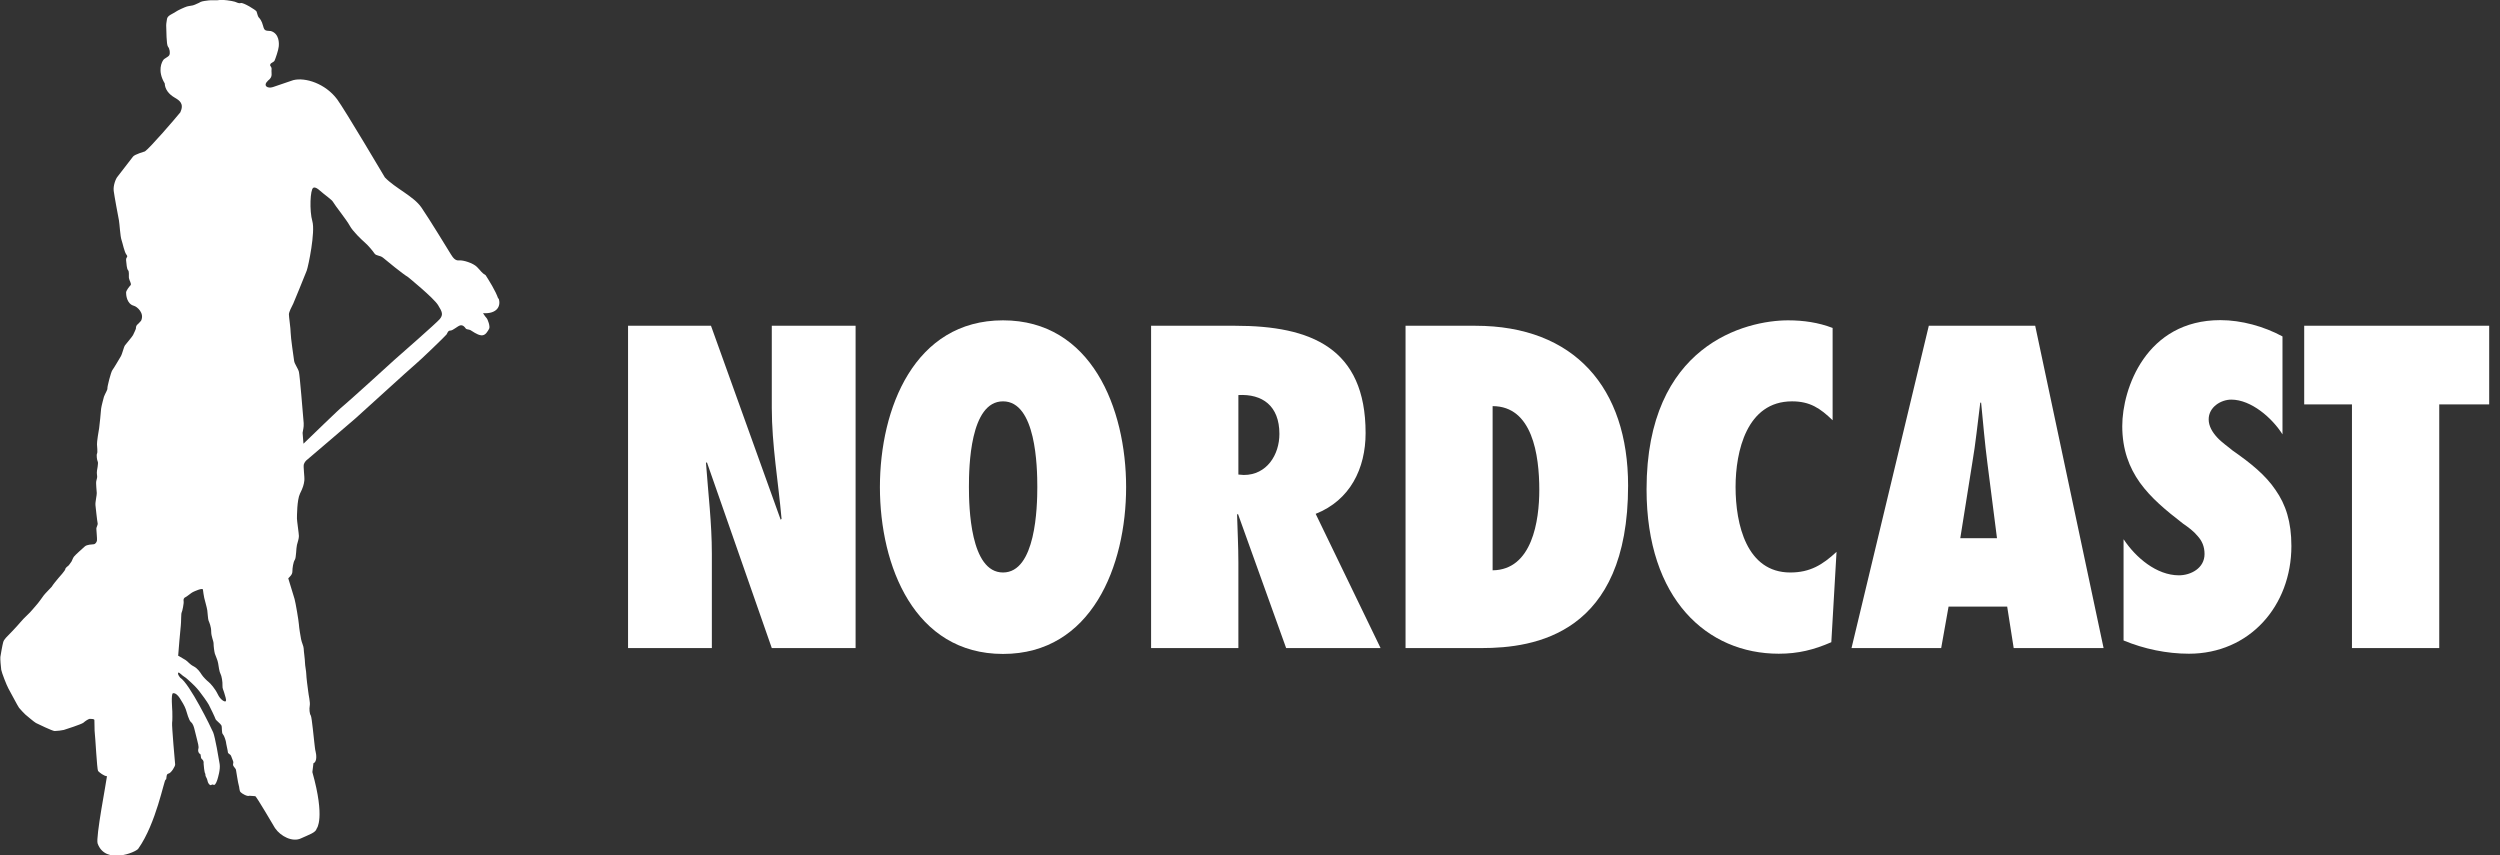 <svg width="228" height="78" viewBox="0 0 228 78" fill="none" xmlns="http://www.w3.org/2000/svg">
<rect x="0" y="0" width="228" height="78" fill="#333333" stroke="none"/>
<g clip-path="url(#clip0_1545_147)">
<path d="M57.278 29.71H64.842L71.198 47.398L71.278 47.319C70.981 43.932 70.387 40.584 70.387 37.197V29.71H78.03V59.104H70.387L64.466 42.149L64.387 42.228C64.585 44.982 64.921 47.715 64.921 50.488V59.104H57.278V29.71Z" fill="white"/>
<path d="M91.475 29.215C99.534 29.215 102.702 37.237 102.702 44.427C102.702 51.617 99.554 59.639 91.475 59.639C83.396 59.639 80.248 51.617 80.248 44.427C80.248 37.237 83.396 29.215 91.475 29.215ZM91.475 52.211C94.465 52.211 94.603 46.249 94.603 44.407C94.603 42.565 94.485 36.603 91.475 36.603C88.465 36.603 88.366 42.565 88.366 44.407C88.366 46.249 88.485 52.211 91.475 52.211Z" fill="white"/>
<path d="M117.296 59.104L112.9 46.863L112.821 46.943C112.86 48.389 112.94 49.834 112.94 51.28V59.104H104.979V29.71H112.662C119.553 29.71 124.543 31.731 124.543 39.495C124.543 42.724 123.137 45.615 119.989 46.863L125.909 59.104H117.296ZM113.435 43.318C115.533 43.318 116.682 41.476 116.682 39.574C116.682 36.999 115.118 35.91 112.94 36.029V43.278L113.435 43.318Z" fill="white"/>
<path d="M128.167 29.71H134.562C143.611 29.71 148.482 35.395 148.482 44.288C148.482 57.856 139.948 59.104 135.117 59.104H128.186V29.71H128.167ZM136.127 52.013C139.75 51.974 140.384 47.458 140.384 44.684C140.384 41.476 139.75 37.039 136.127 37.039V52.013Z" fill="white"/>
<path d="M167.135 38.327C166.006 37.237 165.076 36.603 163.432 36.603C159.294 36.603 158.284 41.179 158.284 44.407C158.284 47.834 159.294 52.211 163.274 52.211C165.076 52.211 166.204 51.518 167.492 50.33L167.016 58.569C165.432 59.263 163.987 59.619 162.224 59.619C155.71 59.619 150.166 54.667 150.166 44.625C150.166 31.434 159.215 29.215 163.076 29.215C164.482 29.215 165.848 29.413 167.135 29.909V38.327Z" fill="white"/>
<path d="M183.649 59.104L183.055 55.321H177.709L177.036 59.104H168.858L175.907 29.71H185.61L191.847 59.104H183.63H183.649ZM182.125 49.082L181.253 42.248C181.016 40.426 180.857 38.544 180.679 36.722H180.6C180.362 38.544 180.184 40.426 179.867 42.248L178.778 49.082H182.144H182.125Z" fill="white"/>
<path d="M193.688 49.201C194.777 50.845 196.678 52.469 198.718 52.469C199.807 52.469 201.054 51.815 201.054 50.528C201.054 49.834 200.817 49.319 200.421 48.884C200.064 48.448 199.609 48.111 199.094 47.755C197.53 46.547 196.164 45.417 195.154 44.011C194.183 42.645 193.55 41.001 193.55 38.861C193.55 35.435 195.728 29.196 202.5 29.196C204.421 29.196 206.48 29.77 208.163 30.681V39.614C207.232 38.129 205.312 36.445 203.49 36.445C202.559 36.445 201.431 37.118 201.431 38.247C201.431 38.861 201.767 39.416 202.203 39.891C202.639 40.367 203.213 40.743 203.629 41.1C205.312 42.268 206.638 43.358 207.529 44.685C208.46 46.012 208.975 47.577 208.975 49.795C208.975 55.262 205.153 59.619 199.629 59.619C197.609 59.619 195.53 59.183 193.669 58.411V49.201H193.688Z" fill="white"/>
<path d="M214.499 59.104V36.881H210.143V29.71H227.014V36.881H222.459V59.104H214.499Z" fill="white"/>
<path d="M45.438 27.235C45.2 26.522 44.566 25.531 44.289 25.096C43.933 24.897 43.854 24.699 43.497 24.343C43.141 23.986 42.23 23.709 41.873 23.749C41.517 23.788 41.319 23.511 41.121 23.194C40.923 22.877 39.141 19.946 38.428 18.916C37.715 17.886 36.052 17.173 35.102 16.182C35.102 16.182 31.458 10.022 30.745 9.052C29.676 7.626 27.854 7.031 26.745 7.309C26.745 7.309 25.359 7.784 24.884 7.943C24.409 8.101 23.934 7.824 24.448 7.348C24.924 6.992 24.726 6.675 24.765 6.358C24.805 6.041 24.587 6.061 24.646 5.883C24.706 5.704 24.944 5.704 25.043 5.526C25.122 5.348 25.399 4.556 25.419 4.258C25.458 3.961 25.478 3.07 24.706 2.832C24.211 2.793 24.112 2.832 23.993 2.357C23.874 1.882 23.676 1.664 23.577 1.565C23.498 1.446 23.458 1.208 23.399 1.05C23.34 0.911 22.191 0.218 21.973 0.277C21.775 0.337 21.657 0.238 21.419 0.158C21.181 0.079 20.231 -0.059 20.033 -6.07222e-06C19.815 0.059 19.142 -6.07222e-06 19.003 0.04C18.865 0.059 18.449 0.099 18.29 0.178C18.152 0.277 17.815 0.396 17.696 0.456C17.578 0.515 17.241 0.535 17.043 0.594C16.845 0.654 16.191 0.951 16.033 1.07C15.875 1.188 15.696 1.248 15.518 1.367C15.34 1.486 15.241 1.585 15.221 1.783C15.182 2.001 15.142 2.258 15.162 2.476C15.182 2.694 15.162 4.06 15.32 4.258C15.479 4.437 15.538 4.853 15.439 5.031C15.34 5.209 14.964 5.328 14.885 5.487C14.786 5.625 14.31 6.437 15.023 7.606C15.043 8.18 15.439 8.616 15.914 8.893C16.389 9.171 16.805 9.448 16.449 10.24C15.954 10.854 13.697 13.469 13.221 13.806C13.221 13.806 12.271 14.083 12.132 14.281C11.974 14.499 10.905 15.885 10.726 16.103C10.548 16.301 10.31 16.935 10.37 17.41C10.429 17.886 10.786 19.787 10.845 20.084C10.905 20.381 10.964 21.57 11.083 21.887C11.201 22.224 11.34 22.996 11.538 23.234C11.716 23.471 11.479 23.412 11.499 23.729C11.538 24.066 11.558 24.521 11.677 24.64C11.796 24.759 11.736 25.115 11.756 25.353C11.796 25.591 12.013 25.888 11.914 26.007C11.796 26.125 11.499 26.502 11.499 26.68C11.499 26.858 11.538 27.71 12.211 27.888C12.508 27.968 13.201 28.562 12.865 29.255C12.528 29.671 12.409 29.572 12.39 29.988C12.39 29.988 12.231 30.384 12.132 30.562C12.033 30.741 11.518 31.335 11.4 31.493C11.281 31.652 11.162 32.266 11.004 32.523C10.845 32.781 10.39 33.573 10.251 33.751C10.113 33.929 9.776 35.276 9.796 35.415C9.815 35.554 9.598 35.87 9.479 36.187C9.479 36.187 9.241 37.059 9.221 37.277C9.202 37.495 9.083 38.842 9.043 39.04C9.004 39.218 8.825 40.347 8.845 40.525C8.845 40.684 8.924 41.258 8.845 41.377C8.786 41.496 8.845 41.971 8.905 42.07C8.964 42.169 8.924 42.387 8.905 42.565C8.865 42.743 8.806 43.1 8.845 43.298C8.885 43.496 8.845 43.655 8.786 43.853C8.726 44.051 8.825 44.803 8.825 44.962C8.825 45.12 8.806 45.16 8.766 45.437C8.726 45.715 8.687 45.913 8.707 46.091C8.726 46.269 8.865 47.576 8.905 47.715C8.944 47.854 8.786 48.072 8.786 48.21C8.786 48.349 8.865 49.121 8.845 49.28C8.825 49.438 8.707 49.617 8.548 49.636C8.39 49.656 7.934 49.656 7.736 49.834C7.538 50.013 6.865 50.607 6.746 50.765C6.627 50.924 6.608 51.062 6.528 51.201C6.449 51.34 6.291 51.518 6.251 51.577C6.192 51.617 5.954 51.795 5.954 51.914C5.954 52.013 5.42 52.627 5.34 52.706C5.261 52.786 4.766 53.4 4.727 53.499C4.667 53.578 4.093 54.152 3.994 54.291C3.895 54.43 3.459 55.044 3.301 55.202C3.142 55.361 2.865 55.757 2.449 56.133C2.034 56.509 1.737 56.925 1.162 57.52C0.588 58.114 0.37 58.292 0.291 58.569C0.212 58.847 0.054 59.778 0.034 59.916C0.014 60.055 0.073 60.827 0.113 61.085C0.153 61.342 0.608 62.511 0.766 62.788C0.925 63.066 1.638 64.432 1.737 64.551C1.836 64.67 2.212 65.086 2.311 65.165C2.41 65.244 3.123 65.858 3.281 65.938C3.44 66.017 4.786 66.67 4.984 66.67C5.182 66.67 5.677 66.611 5.816 66.571C5.954 66.532 7.42 66.056 7.598 65.918C7.776 65.759 8.093 65.541 8.212 65.561C8.33 65.561 8.588 65.561 8.608 65.66C8.627 65.779 8.608 66.69 8.647 66.888C8.687 67.086 8.845 70.196 8.944 70.315C9.043 70.434 9.499 70.79 9.756 70.79C9.716 71.226 8.707 76.415 8.905 76.93C9.617 78.891 12.39 77.723 12.607 77.406C14.251 75.088 14.964 71.107 15.102 71.107C15.241 71.107 15.102 70.592 15.36 70.553C15.617 70.513 15.993 69.859 15.974 69.721C15.954 69.562 15.657 66.136 15.696 65.918C15.736 65.7 15.716 65.046 15.716 64.888C15.716 64.729 15.578 63.264 15.776 63.224C15.974 63.184 16.211 63.382 16.389 63.66C16.568 63.937 16.845 64.393 16.944 64.69C17.043 64.987 17.221 65.7 17.419 65.858C17.617 66.017 17.696 66.353 17.736 66.512C17.776 66.67 17.914 67.225 17.974 67.463C18.033 67.7 18.152 68.116 18.092 68.275C18.033 68.433 18.092 68.691 18.231 68.75C18.37 68.809 18.251 69.107 18.409 69.225C18.568 69.344 18.587 69.503 18.568 69.641C18.568 69.78 18.647 70.473 18.706 70.533C18.766 70.592 18.686 70.711 18.805 70.889C18.924 71.067 18.924 71.305 19.003 71.424C19.082 71.543 19.181 71.662 19.28 71.582C19.379 71.503 19.419 71.582 19.538 71.582C19.657 71.582 19.795 71.206 19.835 71.067C19.874 70.929 20.112 70.176 20.033 69.681C19.954 69.186 19.617 67.205 19.439 66.789C19.261 66.373 17.3 62.352 16.429 61.798C16.231 61.56 16.191 61.382 16.271 61.342C16.35 61.303 16.647 61.639 16.805 61.719C16.964 61.798 17.34 62.174 17.459 62.273C17.578 62.372 17.914 62.709 18.152 63.006C18.389 63.303 18.904 64.016 19.043 64.274C19.181 64.531 19.617 65.442 19.657 65.581C19.696 65.7 20.112 65.997 20.191 66.155C20.27 66.314 20.191 66.849 20.33 66.968C20.449 67.086 20.587 67.542 20.607 67.661C20.607 67.78 20.785 68.493 20.785 68.612C20.785 68.73 21.003 68.79 21.062 68.909C21.122 69.027 21.201 69.305 21.261 69.424C21.32 69.542 21.221 69.681 21.261 69.8C21.3 69.919 21.498 70.097 21.518 70.196C21.538 70.295 21.716 71.464 21.775 71.622C21.835 71.761 21.815 72.097 21.934 72.236C22.053 72.375 22.567 72.672 22.746 72.573C22.944 72.573 23.102 72.612 23.28 72.612C23.379 72.612 24.983 75.366 25.082 75.524C25.597 76.277 26.686 76.831 27.458 76.455C28.23 76.099 28.785 75.94 28.884 75.564C28.884 75.564 29.676 74.653 28.488 70.414C28.488 70.355 28.587 69.602 28.587 69.602C28.943 69.483 28.844 68.77 28.785 68.552C28.726 68.354 28.706 67.998 28.666 67.72C28.627 67.463 28.448 65.462 28.349 65.264C28.23 65.106 28.191 64.65 28.25 64.353C28.31 64.056 28.131 63.343 28.112 63.085C28.072 62.828 27.933 61.738 27.933 61.481C27.933 61.224 27.815 60.709 27.815 60.431C27.815 60.154 27.696 59.342 27.696 59.144C27.696 58.946 27.518 58.609 27.458 58.292C27.399 57.975 27.28 57.282 27.26 56.945C27.241 56.628 26.963 54.984 26.864 54.628L26.29 52.746C26.448 52.568 26.666 52.409 26.666 52.112C26.666 51.815 26.745 51.261 26.884 51.062C27.023 50.864 27.003 49.993 27.082 49.696C27.161 49.399 27.26 49.121 27.26 48.884C27.26 48.686 27.082 47.497 27.082 47.299C27.082 47.101 27.082 45.576 27.359 45.021C27.637 44.467 27.716 44.17 27.755 43.833C27.795 43.496 27.637 42.526 27.716 42.328C27.795 42.13 27.894 42.011 28.052 41.892C28.211 41.773 32.191 38.346 32.428 38.148C32.666 37.95 37.517 33.514 37.913 33.197C38.309 32.88 40.646 30.622 40.725 30.503C40.804 30.384 40.844 30.146 41.081 30.146C41.319 30.146 41.755 29.71 41.992 29.671C42.23 29.631 42.388 29.829 42.468 29.948C42.547 30.067 42.745 30.027 42.903 30.107C43.062 30.186 43.497 30.542 43.893 30.582C44.289 30.622 44.487 30.186 44.606 29.988C44.725 29.79 44.487 29.116 44.368 28.997C44.25 28.879 44.052 28.562 44.052 28.562C45.319 28.641 45.715 27.928 45.477 27.215L45.438 27.235ZM20.587 63.957C20.488 64.036 20.092 63.818 19.855 63.303C19.617 62.808 19.181 62.313 19.023 62.194C18.865 62.075 18.528 61.738 18.389 61.521C18.251 61.303 18.013 60.946 17.657 60.768C17.3 60.59 17.142 60.332 16.924 60.194C16.726 60.075 16.35 59.857 16.251 59.797L16.211 59.758C16.211 59.758 16.231 59.758 16.251 59.778C16.271 59.48 16.449 57.341 16.488 57.064C16.528 56.787 16.508 55.935 16.568 55.856C16.627 55.776 16.785 54.984 16.746 54.826C16.706 54.667 16.785 54.509 16.904 54.469C17.023 54.43 17.479 54.033 17.597 53.994C17.716 53.934 18.488 53.578 18.508 53.776C18.528 53.974 18.587 54.331 18.627 54.529C18.667 54.727 18.865 55.38 18.904 55.658C18.944 55.935 18.964 56.47 19.023 56.608C19.082 56.747 19.261 57.143 19.261 57.599C19.261 58.054 19.478 58.45 19.478 58.688C19.478 58.926 19.538 59.421 19.597 59.619C19.657 59.817 19.855 60.213 19.894 60.491C19.934 60.768 20.013 61.303 20.112 61.461C20.211 61.62 20.31 62.214 20.29 62.511C20.27 62.808 20.389 62.947 20.449 63.184C20.508 63.422 20.686 63.858 20.587 63.937V63.957ZM40.111 29.096C39.794 29.473 36.507 32.345 35.992 32.8C35.478 33.276 31.636 36.762 31.28 37.039C30.983 37.257 28.646 39.535 27.676 40.466L27.597 39.475C27.637 39.178 27.716 39 27.696 38.584C27.617 37.633 27.34 34.227 27.26 33.91C27.181 33.593 26.864 33.197 26.825 32.919C26.785 32.642 26.508 30.741 26.508 30.344C26.508 29.948 26.349 28.918 26.349 28.68C26.349 28.443 26.587 28.007 26.745 27.69C26.745 27.69 27.815 25.115 27.973 24.68C28.131 24.244 28.765 21.154 28.488 20.183C28.211 19.233 28.29 17.272 28.567 17.133C28.567 17.133 28.726 16.975 29.161 17.371C29.597 17.767 30.27 18.203 30.389 18.44C30.508 18.678 31.616 20.064 31.894 20.579C32.171 21.095 32.963 21.847 33.28 22.124C33.597 22.402 33.993 22.877 34.151 23.115C34.309 23.352 34.666 23.273 34.943 23.511C35.22 23.749 36.745 24.996 37.22 25.274C37.22 25.274 39.557 27.175 39.953 27.829C40.349 28.463 40.428 28.7 40.111 29.096Z" fill="white"/>
<path d="M21.775 12.38C21.498 12.617 21.3 12.34 21.3 12.221C21.3 12.102 21.617 11.944 21.617 11.666C21.617 11.389 21.34 11.508 21.26 11.231C21.181 10.953 21.656 10.557 21.656 10.359C21.656 10.161 21.379 9.923 21.26 9.725C21.142 9.527 21.3 8.814 21.181 8.656C21.062 8.497 20.547 7.982 20.587 7.784C20.627 7.586 21.934 6.437 22.528 6.319C22.528 6.319 22.884 6.101 22.904 5.764C22.924 5.427 23.142 5.09 23.221 4.952C23.3 4.813 23.399 4.239 23.498 4.219C23.597 4.219 24.428 4.14 24.428 4.259C24.428 4.377 24.349 4.595 24.27 4.734C24.191 4.873 24.092 5.229 24.131 5.447C24.171 5.665 24.191 6.081 24.112 6.299C24.112 6.299 23.676 7.249 23.597 7.368C23.498 7.487 23.419 7.982 23.379 8.121C23.34 8.26 23.32 8.636 23.221 8.814C23.122 8.992 23.023 9.527 23.043 9.725C23.062 9.923 23.102 10.181 23.003 10.379C22.904 10.577 21.795 12.36 21.795 12.36L21.775 12.38Z" fill="white"/>
<path d="M21.399 7.705C21.498 7.507 21.676 7.448 21.894 7.428C22.112 7.408 22.231 7.249 22.449 7.19C22.666 7.131 23.3 7.012 23.221 7.527C23.142 8.042 22.944 8.26 22.805 8.418C22.666 8.596 22.449 8.695 22.072 8.715C21.696 8.735 21.657 8.755 21.498 8.517C21.34 8.279 21.261 8.002 21.399 7.705Z" fill="white"/>
<path d="M15.874 22.006C15.676 22.006 15.082 20.936 15.043 20.619C15.003 20.302 14.449 17.945 14.449 17.648C14.449 17.371 14.508 16.341 15.201 16.044C15.914 15.766 16.587 17.43 16.666 17.866C16.666 17.866 18.25 20.639 21.102 18.777C21.34 19.252 21.34 20.124 21.379 20.678C21.419 21.233 21.419 22.818 21.656 23.174C21.894 23.531 22.607 23.848 23.24 23.57C23.874 23.293 25.458 21.55 25.498 21.233C25.537 20.916 25.656 20.599 25.854 20.243C26.052 19.886 26.211 19.134 26.25 18.698C26.29 18.262 26.131 15.41 26.131 14.895C26.131 14.38 26.448 13.389 26.765 13.31C27.082 13.231 27.438 13.033 27.557 12.518C27.676 12.003 28.111 10.181 28.111 9.745C28.111 9.309 28.032 8.438 28.587 8.715C29.141 8.992 29.854 9.824 30.092 10.181C30.329 10.537 31.517 12.201 31.874 12.835C32.23 13.469 32.666 14.221 33.022 14.776C33.379 15.331 34.091 16.36 34.289 16.598C34.487 16.836 35.319 17.826 35.992 18.222C36.666 18.619 37.378 19.53 37.656 19.886C37.933 20.243 38.646 21.233 38.883 21.708C39.121 22.184 40.269 23.729 40.467 24.046C40.665 24.363 41.101 25.135 41.537 25.195C41.814 25.234 41.933 24.878 42.17 24.957C42.408 25.036 42.804 25.392 43.041 25.63C43.041 25.63 43.438 26.145 43.675 26.363C43.675 26.363 44.17 26.7 43.834 27.155C43.517 27.591 43.358 27.868 43.319 28.067C43.279 28.265 43.16 28.146 42.923 27.987C42.685 27.829 42.21 27.552 42.091 27.472C41.972 27.393 41.616 27.353 41.458 27.037C41.299 26.72 40.903 26.205 40.745 25.808C40.586 25.412 39.834 24.422 39.556 24.066C39.279 23.709 38.012 22.243 37.695 21.887C37.378 21.53 36.903 21.174 36.626 20.976C36.349 20.777 36.151 20.262 35.992 19.985C35.834 19.728 34.883 18.46 34.487 18.143C34.091 17.826 33.537 16.994 32.547 17.43C32.547 17.43 32.191 18.024 31.557 17.589C30.923 17.153 28.706 15.548 28.666 15.43C28.626 15.291 28.785 14.122 28.191 14.202C27.597 14.281 27.517 14.756 27.517 15.232C27.517 15.707 27.557 20.322 27.399 21.015C27.24 21.689 26.805 24.858 26.092 26.621C25.379 28.403 24.627 29.314 23.557 29.71C22.488 30.107 22.132 30.463 21.815 30.344C21.498 30.225 21.577 29.473 21.419 29.275C21.26 29.077 21.102 28.245 21.062 27.967C21.023 27.69 21.062 26.264 21.498 25.709C21.934 25.155 21.894 24.442 21.735 24.085C21.577 23.729 20.864 23.61 20.349 23.649C19.835 23.689 19.419 23.709 19.419 23.709C19.419 23.709 19.161 23.412 18.924 23.016C18.686 22.619 17.538 20.956 17.34 20.678C17.142 20.401 16.627 18.737 16.27 18.777C15.914 18.817 16.072 22.065 15.874 22.065V22.006Z" fill="white"/>
<path d="M14.904 30.939C14.904 30.939 14.726 30.681 14.825 30.325C14.904 29.968 15.36 29.255 15.34 28.839C15.34 28.839 15.518 28.285 15.696 28.067C15.874 27.849 15.914 27.591 15.914 27.433C15.914 27.294 16.449 27.017 16.746 27.116C17.043 27.195 17.221 27.294 16.963 27.354C16.706 27.413 16.31 27.928 16.29 28.067C16.27 28.205 15.874 29.077 15.617 29.73C15.478 30.107 15.478 30.305 15.399 30.562C15.36 30.741 15.043 30.958 14.944 30.939H14.904Z" fill="white"/>
<path d="M16.785 30.78C16.785 30.78 16.607 30.641 16.627 30.503C16.647 30.364 16.746 29.294 16.865 29.096C16.983 28.879 17.32 28.463 17.578 28.463C17.835 28.463 18.092 28.978 18.231 29.413C18.35 29.829 18.548 31.196 18.567 31.335C18.567 31.473 18.904 33.573 18.904 33.81C18.904 34.028 19.102 34.9 19.063 34.979C19.003 35.058 18.864 35.534 18.884 35.613C18.904 35.692 18.944 36.108 18.924 36.247C18.924 36.385 18.864 37.297 18.825 37.475C18.805 37.673 18.765 38.426 18.785 38.604C18.785 38.782 18.884 39.337 18.944 39.614C19.023 39.871 18.944 40.129 18.983 40.208C19.023 40.268 19.122 40.723 19.142 40.882C19.181 41.04 19.28 41.337 19.36 41.614C19.439 41.892 19.558 42.308 19.538 42.407C19.538 42.506 19.597 42.664 19.637 42.783C19.696 42.902 19.874 43.179 19.934 43.298C19.973 43.417 20.29 44.071 20.231 44.15C20.171 44.229 19.855 44.368 19.775 44.388C19.676 44.388 19.32 44.665 19.221 44.546C19.142 44.447 18.607 43.318 18.567 43.239C18.548 43.159 18.488 42.942 18.488 42.942C18.488 42.942 18.746 43.278 18.825 43.338C18.904 43.397 19.102 43.417 19.201 43.298C19.3 43.159 19.379 42.684 19.3 42.446C19.221 42.228 19.043 42.011 18.884 41.773C18.706 41.555 18.548 41.397 18.567 41.258C18.567 41.119 18.389 40.862 18.31 40.822C18.231 40.802 17.894 41.06 17.855 41.119C17.835 41.159 17.776 41.119 17.736 40.921C17.716 40.723 17.558 39.733 17.578 39.099C17.597 38.445 17.716 37.316 17.756 36.98C17.795 36.663 17.736 35.93 17.677 35.851C17.617 35.771 17.34 35.732 17.28 35.712C17.221 35.712 16.766 35.811 16.785 35.415C16.785 35.019 16.904 34.959 16.944 34.801C16.964 34.642 17.082 34.405 17.142 34.246C17.201 34.088 17.3 33.83 17.479 33.83C17.657 33.83 17.617 33.434 17.617 33.375C17.617 33.315 17.756 32.761 17.875 32.543C17.974 32.325 17.993 32.087 18.013 31.909C18.053 31.731 18.132 31.176 18.092 30.879C18.073 30.582 18.013 29.928 17.993 29.79C17.974 29.631 17.696 29.394 17.538 29.394C17.38 29.394 17.162 29.453 17.102 29.691C17.043 29.928 16.964 30.78 16.785 30.8V30.78Z" fill="white"/>
<path d="M26.844 41.258C26.488 41.555 24.726 43.06 24.488 43.338C24.25 43.615 22.508 45.398 22.31 45.596C22.112 45.794 21.399 46.547 21.32 46.645C21.241 46.764 21.32 47.636 21.122 47.735C20.924 47.814 20.646 47.695 20.448 47.22C20.25 46.745 20.013 46.348 19.855 46.15C19.696 45.952 19.696 45.319 19.894 45.16C20.092 45.002 20.448 44.803 20.488 45.279C20.528 45.754 20.567 46.19 20.765 46.19C20.963 46.19 21.122 45.794 21.122 45.517C21.122 45.239 21.478 44.883 21.795 44.645C22.112 44.407 22.983 43.813 23.26 43.575C23.538 43.338 24.646 42.347 25.003 42.031C25.359 41.714 26.191 40.565 26.23 40.01C26.27 39.456 26.23 37.911 25.953 37.911C25.676 37.911 25.399 38.267 25.28 38.663C25.161 39.059 24.726 39.337 24.686 39.574C24.646 39.812 24.488 40.327 24.369 40.486C24.25 40.644 23.973 41.001 23.815 40.921C23.656 40.842 23.775 40.624 23.894 40.288C24.013 39.931 24.567 38.228 24.686 37.831C24.805 37.435 25.042 36.168 25.122 35.811C25.201 35.455 25.359 33.989 24.844 33.91C24.33 33.83 24.33 34.227 24.092 34.623C23.854 35.019 22.231 38.544 21.874 38.663C21.597 38.465 22.508 33.989 22.706 33.712C22.805 33.573 23.181 32.701 23.023 32.087C22.884 31.513 22.211 31.196 22.151 31.097C22.033 30.899 22.112 30.741 22.31 30.78C22.864 30.978 24.409 30.542 25.042 30.107C25.042 30.107 25.32 30.978 25.359 31.176C25.399 31.374 25.993 33.315 26.072 33.514C26.151 33.712 26.627 36.286 26.627 36.96C26.627 37.633 26.745 38.029 26.785 38.307C26.825 38.584 26.785 38.98 26.785 39.297C26.785 39.614 26.825 39.951 26.844 40.268" fill="white"/>
<path d="M26.369 44.051C26.309 44.308 25.993 46.467 25.953 46.705C25.894 47.101 25.913 47.299 25.478 47.299C25.478 47.299 24.924 47.319 24.626 47.675C24.329 48.032 24.092 48.408 23.914 48.567C23.735 48.725 23.617 48.864 23.518 48.804C23.419 48.745 23.518 48.507 23.617 48.329C23.716 48.151 24.191 47.26 24.25 47.101C24.31 46.943 24.765 45.913 24.844 45.675C24.924 45.437 25.062 44.902 25.082 44.764C25.102 44.625 25.478 44.348 25.597 44.249C25.715 44.17 25.913 43.971 25.953 43.873C25.993 43.773 26.111 43.615 26.309 43.615C26.508 43.615 26.369 44.051 26.369 44.051Z" fill="white"/>
<path d="M19.261 47.517C19.399 47.735 19.577 47.953 19.32 48.23C19.063 48.507 17.875 49.458 17.795 49.319C17.716 49.181 18.172 48.21 18.35 47.992C18.528 47.775 18.904 46.982 19.261 47.517Z" fill="white"/>
<path d="M15.34 52.489C15.161 52.231 14.231 51.102 14.072 50.805C13.914 50.508 13.3 49.319 13.36 49.002C13.419 48.685 13.399 48.25 13.934 48.25C14.468 48.25 14.706 48.587 14.963 48.824C15.221 49.062 15.894 49.735 16.132 49.953C16.369 50.171 17.043 50.785 17.3 51.003C17.557 51.221 18.132 51.657 18.25 51.756C18.369 51.855 18.666 52.053 18.547 52.231C18.429 52.409 18.033 52.587 17.894 52.706C17.755 52.825 17.458 53.003 17.3 52.924C17.142 52.845 16.944 52.746 16.963 52.469C16.963 52.191 16.924 51.775 16.666 51.716C16.409 51.676 16.231 51.795 16.171 51.974C16.112 52.152 16.132 52.548 15.993 52.647C15.854 52.746 15.538 52.786 15.34 52.489Z" fill="white"/>
<path d="M13.835 55.38C13.617 55.202 12.27 54.43 11.973 54.331C11.676 54.232 9.795 53.934 9.538 54.053C9.28 54.172 8.964 54.588 9.379 54.687C9.795 54.786 11.023 55.044 11.28 55.163C11.538 55.301 12.191 55.717 12.429 55.836C12.666 55.975 13.181 56.212 13.419 56.529C13.656 56.846 14.251 57.242 14.29 57.421C14.33 57.599 14.646 57.876 14.785 57.936C14.924 57.995 15.438 58.074 15.419 58.352C15.419 58.649 15.379 59.263 15.26 59.441C15.142 59.619 15.003 59.639 15.023 59.936C15.043 60.233 14.825 60.649 14.29 60.609C13.755 60.57 13.201 60.332 13.062 60.194C12.924 60.055 12.429 59.778 12.231 59.778C12.033 59.778 11.617 59.718 11.221 59.342C10.825 58.965 10.072 58.371 9.914 58.193C9.756 58.015 9.736 57.817 9.518 57.777C9.3 57.757 9.082 57.46 9.063 57.322C9.043 57.183 8.785 57.104 8.627 56.906C8.469 56.708 8.31 56.331 8.172 56.034C8.033 55.737 7.676 55.103 7.558 54.965C7.439 54.826 7.459 54.529 7.399 54.35C7.34 54.172 7.122 53.598 7.122 53.301C7.122 53.004 7.162 51.894 7.28 51.756C7.399 51.617 7.439 51.261 8.073 51.261C8.706 51.261 9.142 51.3 9.241 51.261C9.34 51.221 9.478 51.221 9.597 51.32C9.716 51.419 9.973 51.558 10.171 51.696C10.37 51.835 11.003 52.073 11.181 52.093C11.36 52.112 11.557 52.31 11.676 52.429C11.795 52.568 12.231 52.865 12.33 52.865C12.429 52.865 12.706 53.004 12.765 53.162C12.825 53.321 13.082 53.637 13.221 53.816C13.359 53.994 13.597 54.291 13.755 54.37C13.914 54.45 14.27 54.826 14.31 54.925C14.35 55.024 14.627 55.539 14.508 55.638C14.389 55.737 13.835 55.361 13.835 55.361V55.38Z" fill="white"/>
<path d="M27.696 69.126C27.577 69.126 25.478 69.661 25.577 69.265C25.676 68.869 25.577 66.413 25.517 66.195C25.438 65.977 25.082 65.046 25.062 64.908C25.042 64.769 24.805 63.561 24.824 63.422C24.527 61.679 25.141 59.896 25.339 59.56C25.537 59.223 25.082 57.559 24.527 56.608C24.25 55.955 23.973 55.143 24.171 55.063C24.369 54.984 24.765 55.578 25.022 55.499C25.28 55.42 25.696 55.202 25.517 54.311C25.339 53.419 24.725 52.746 24.072 52.647C23.755 52.568 23.419 52.231 23.854 51.875C24.29 51.518 24.171 51.815 24.329 51.558C24.488 51.3 24.488 51.062 24.626 50.983C24.765 50.904 25.082 50.686 25.201 50.468C25.319 50.231 25.854 49.617 25.933 49.399C25.993 49.577 26.012 49.696 25.973 49.834C25.933 49.973 25.913 50.369 25.894 50.528C25.874 50.686 25.814 50.983 25.795 51.043C25.775 51.102 25.597 51.201 25.676 51.36C25.755 51.518 25.775 51.657 25.735 51.795C25.696 51.934 25.656 52.548 25.656 52.667L25.834 54.35C25.834 54.608 25.854 55.163 25.894 55.321C25.933 55.499 25.814 55.836 25.814 56.034C25.814 56.232 25.993 56.648 26.111 56.866C26.23 57.084 26.389 57.579 26.468 57.777C26.547 57.995 26.409 58.53 26.468 58.708C26.527 58.886 26.468 59.362 26.488 59.738C26.527 60.134 26.488 60.154 26.626 60.392C26.785 60.629 26.686 61.263 26.805 61.58C26.923 61.917 26.904 62.293 26.904 62.63C26.904 62.967 27.022 64.016 27.082 64.254C27.141 64.492 27.161 64.848 27.161 65.086C27.161 65.323 27.557 67.799 27.517 68.255C27.478 68.691 27.696 69.126 27.696 69.126Z" fill="white"/>
</g>
<defs>
<clipPath id="clip0_1545_147">
<rect width="227" height="78" fill="white" transform="translate(0.014)"/>
</clipPath>
</defs>
</svg>
